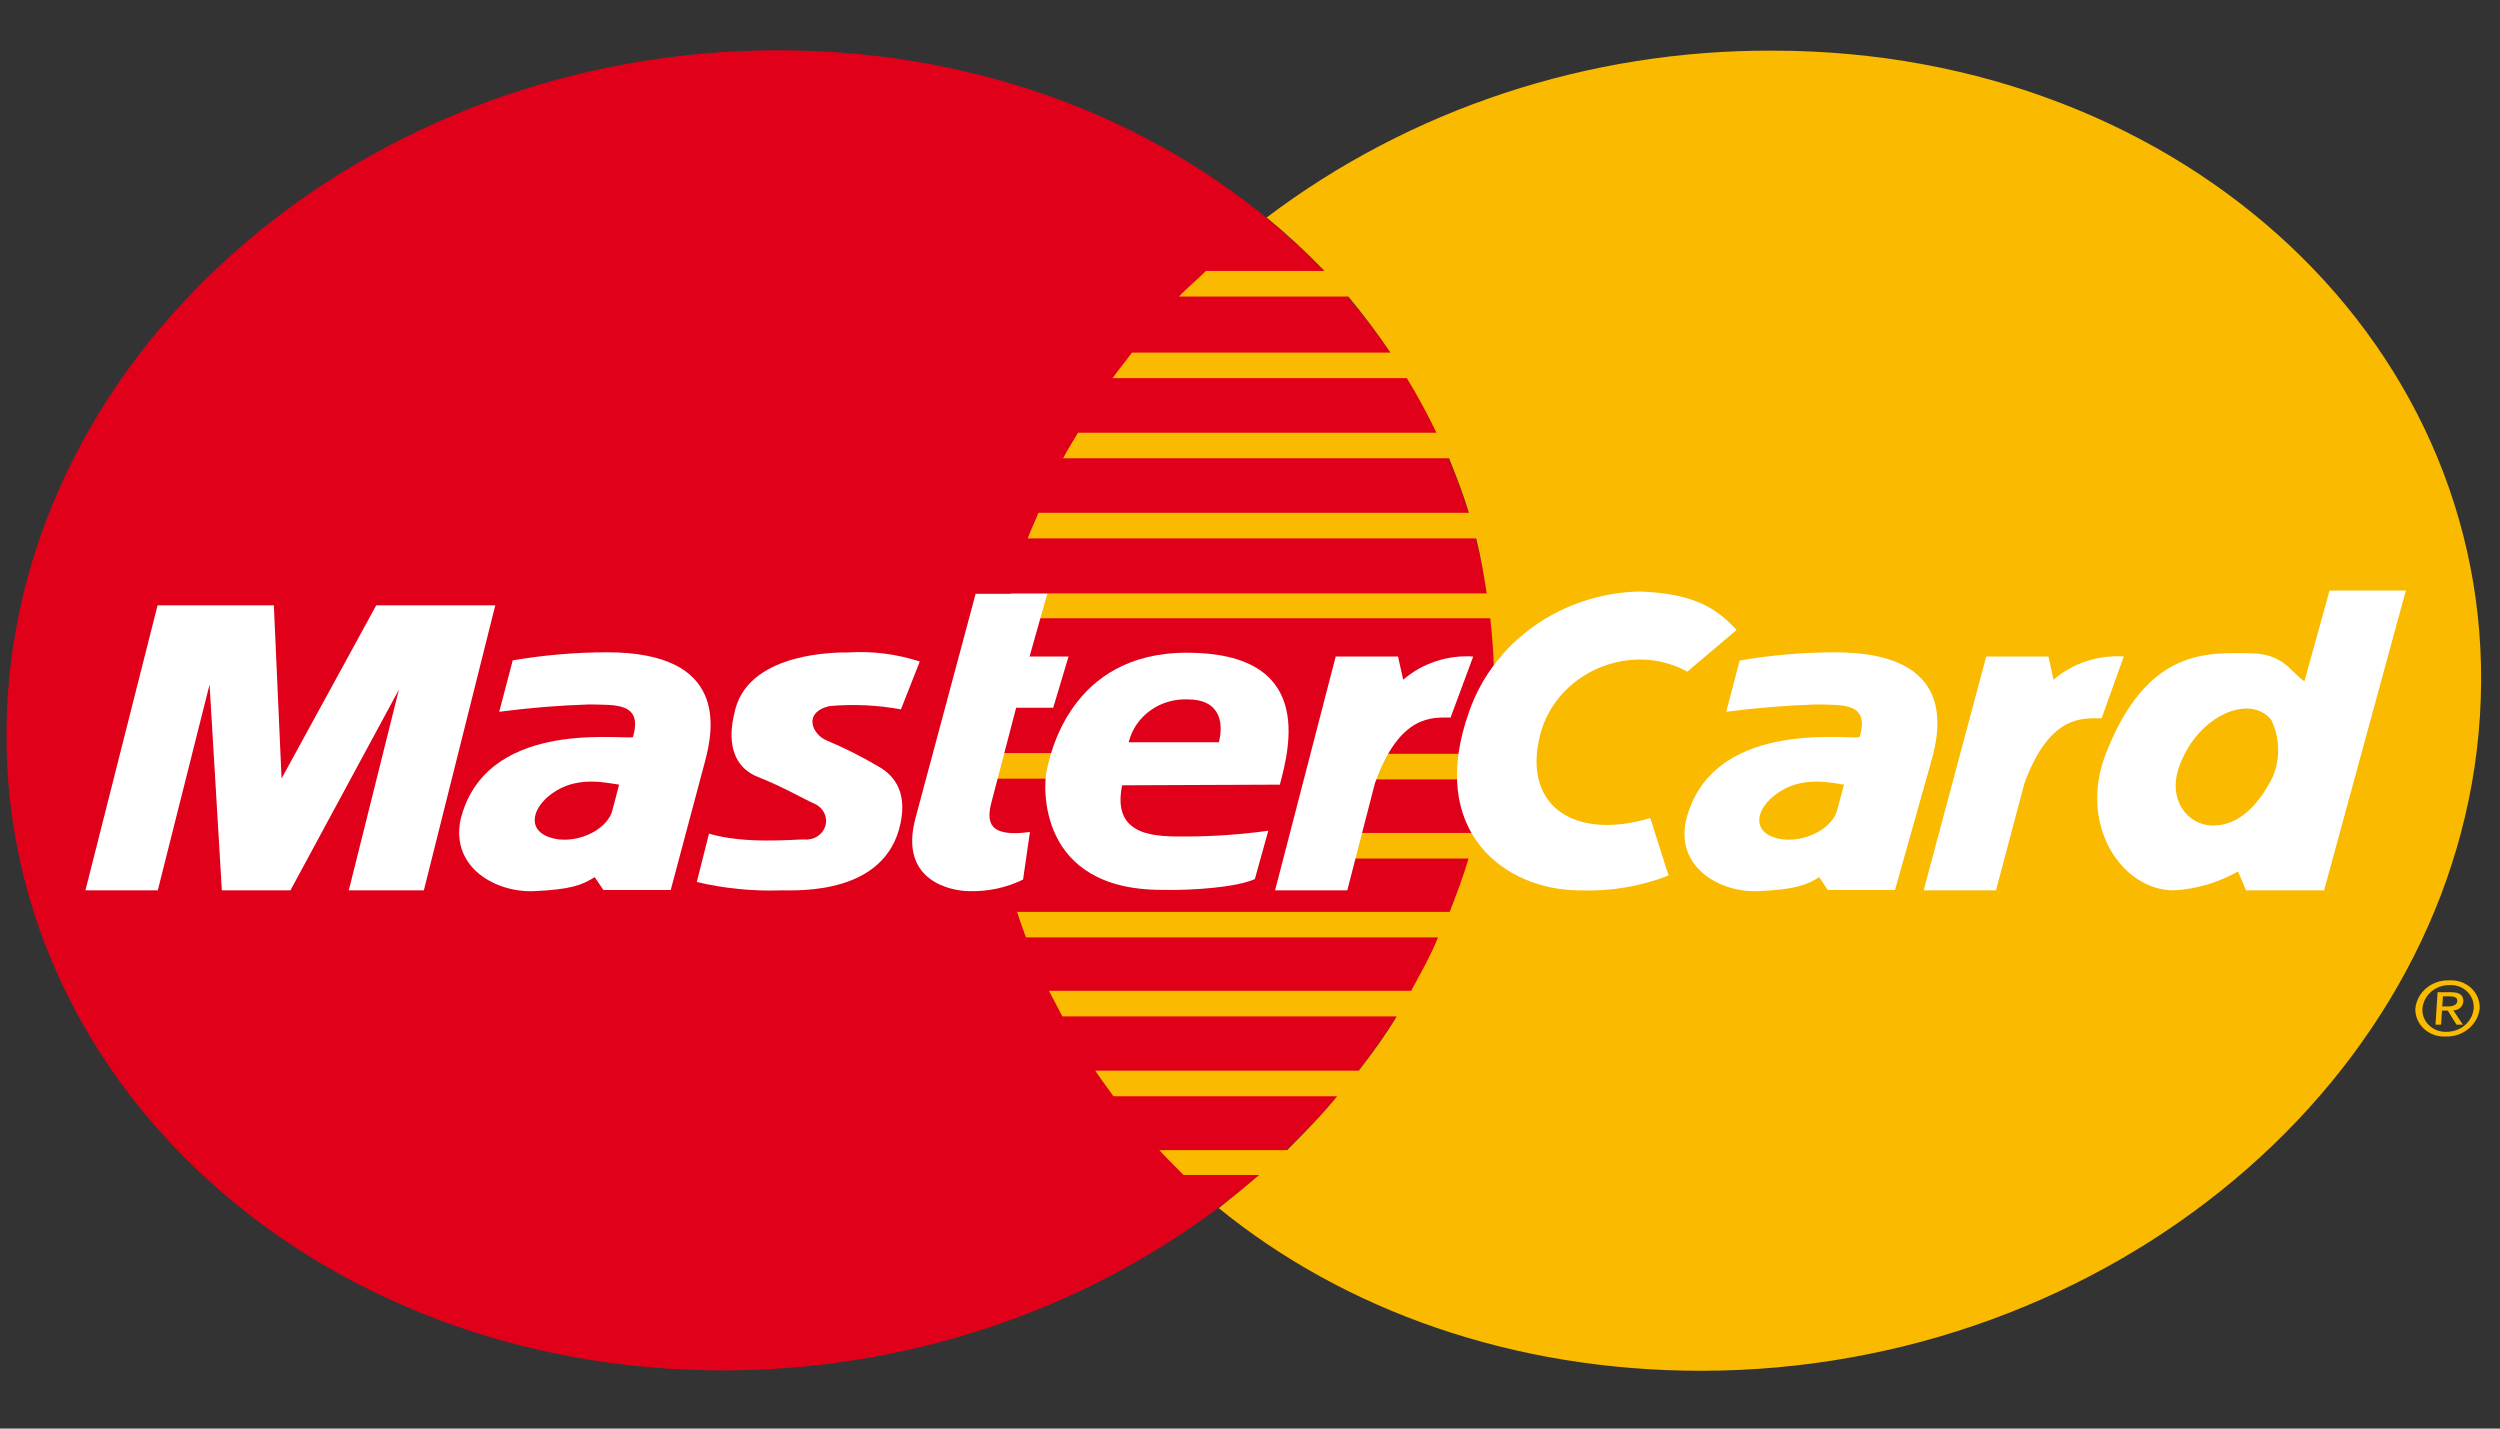 <svg width="35" height="20" viewBox="0 0 35 20" fill="none" xmlns="http://www.w3.org/2000/svg">
<rect x="0" y="0" width="35" height="20" fill="#333333" stroke="none"/>
<path d="M0.095 10.021C0.264 4.897 5.1 0.704 10.895 0.704C16.691 0.704 21.174 4.891 20.913 10.021C20.653 15.101 15.829 19.186 10.118 19.186C4.407 19.186 -0.073 15.106 0.095 10.021Z" fill="#E1001A"/>
<path d="M14.755 10.901H13.767L13.887 10.543H14.829C14.774 10.655 14.746 10.777 14.746 10.901H14.755Z" fill="#F9BA00"/>
<path d="M17.728 3.049C19.742 1.524 22.243 0.698 24.817 0.709C30.611 0.709 35.045 4.897 34.719 10.026C34.399 15.106 29.517 19.191 23.814 19.191C21.177 19.191 18.818 18.344 17.063 16.914C17.252 16.765 17.44 16.611 17.628 16.45H16.57C16.406 16.285 16.314 16.194 16.231 16.102H18.02C18.257 15.864 18.509 15.608 18.72 15.348H15.589C15.502 15.228 15.412 15.108 15.333 14.989H19.023C19.212 14.746 19.4 14.488 19.554 14.23H14.873C14.815 14.113 14.749 13.997 14.685 13.871H19.756C19.891 13.621 20.027 13.384 20.132 13.124H14.363C14.322 13.004 14.275 12.884 14.239 12.766H20.296C20.392 12.517 20.485 12.275 20.56 12.019H18.929L19.012 11.661H20.654C20.716 11.408 20.765 11.169 20.805 10.912H19.212L19.325 10.553H20.863C20.882 10.374 20.901 10.207 20.91 10.032C20.931 9.573 20.916 9.113 20.863 8.656H14.085C14.107 8.539 14.126 8.423 14.154 8.308H20.814C20.774 8.045 20.731 7.794 20.667 7.538H14.388C14.431 7.418 14.491 7.299 14.538 7.179H20.564C20.486 6.916 20.387 6.667 20.287 6.416H14.883C14.945 6.294 15.026 6.174 15.092 6.058H20.11C19.985 5.797 19.847 5.542 19.696 5.294H15.576C15.659 5.174 15.764 5.054 15.847 4.936H19.466C19.283 4.665 19.086 4.403 18.875 4.151H16.506C16.619 4.029 16.77 3.909 16.883 3.793H18.543C18.286 3.527 18.014 3.275 17.726 3.039L17.728 3.049Z" fill="#F9BA00"/>
<path d="M17.851 12.465L18.7 9.191H19.572L19.645 9.516C19.912 9.285 20.265 9.168 20.625 9.191L20.308 10.046C20.062 10.046 19.596 9.989 19.248 10.969L18.862 12.465H17.851Z" fill="white"/>
<path d="M13.646 8.313H14.662L14.414 9.191H14.96L14.745 9.908H14.226L13.877 11.245C13.815 11.499 13.83 11.729 14.419 11.648L14.323 12.314C14.091 12.428 13.832 12.483 13.57 12.476C13.337 12.476 12.576 12.348 12.817 11.453L13.659 8.313H13.646Z" fill="white"/>
<path d="M17.918 10.985C18.061 10.447 18.398 9.138 16.615 9.138C14.975 9.138 14.7 10.582 14.653 10.788C14.606 10.994 14.512 12.458 16.263 12.458C16.691 12.469 17.316 12.422 17.568 12.307L17.756 11.63C17.377 11.683 16.993 11.71 16.61 11.711C16.209 11.711 15.557 11.732 15.71 10.994L17.918 10.985Z" fill="white"/>
<path d="M15.802 10.392H17.064C17.145 10.069 17.041 9.792 16.636 9.792C16.242 9.772 15.89 10.025 15.802 10.392Z" fill="#E1001A"/>
<path d="M12.613 9.931L12.877 9.261C12.556 9.157 12.217 9.113 11.879 9.134C11.736 9.134 10.518 9.12 10.297 9.919C10.13 10.53 10.371 10.783 10.608 10.876C10.984 11.026 11.207 11.164 11.412 11.257C11.532 11.314 11.592 11.444 11.554 11.566C11.516 11.688 11.392 11.766 11.259 11.752C11.103 11.752 10.425 11.82 9.926 11.671L9.755 12.348C10.143 12.44 10.543 12.479 10.943 12.465C11.19 12.465 12.395 12.522 12.606 11.533C12.711 11.05 12.481 10.831 12.291 10.727C12.063 10.592 11.825 10.472 11.579 10.369C11.374 10.288 11.231 9.976 11.613 9.885C11.947 9.855 12.284 9.871 12.613 9.931Z" fill="white"/>
<path d="M5.934 12.465L6.934 8.475H5.267L3.942 10.899L3.834 8.475H2.206L1.196 12.465H2.209L2.934 9.584L3.106 12.465H4.066L5.585 9.654L4.883 12.465H5.934Z" fill="white"/>
<path d="M7.177 9.249L6.989 9.965C7.408 9.91 7.831 9.875 8.254 9.862C8.606 9.872 9.007 9.828 8.86 10.322C8.599 10.345 6.789 10.093 6.448 11.474C6.307 12.155 6.955 12.499 7.475 12.476C7.994 12.452 8.139 12.395 8.326 12.28L8.448 12.46H9.39L9.868 10.668C9.99 10.218 10.205 9.132 8.499 9.132C8.052 9.133 7.607 9.171 7.168 9.247L7.177 9.249Z" fill="white"/>
<path d="M8.668 10.985C8.498 10.962 8.125 10.868 7.794 11.066C7.463 11.263 7.355 11.603 7.689 11.721C8.022 11.84 8.498 11.641 8.574 11.342L8.668 10.983V10.985Z" fill="#E1001A"/>
<path d="M26.931 12.465L27.807 9.191H28.678L28.75 9.516C29.017 9.284 29.372 9.167 29.733 9.191L29.422 10.057C29.174 10.057 28.697 9.989 28.341 10.969L27.944 12.465H26.931Z" fill="white"/>
<path d="M23.616 9.399C23.382 9.272 23.113 9.215 22.844 9.238C22.206 9.292 21.681 9.738 21.551 10.335C21.332 11.291 22.05 11.768 23.104 11.453L23.36 12.257C22.966 12.411 22.541 12.482 22.116 12.465C21.065 12.465 19.965 11.637 20.57 9.957C20.913 8.978 21.864 8.308 22.948 8.281C23.78 8.308 24.066 8.559 24.313 8.819L23.616 9.408V9.399Z" fill="white"/>
<path d="M32.26 9.537C32.072 9.412 31.972 9.145 31.49 9.145C30.925 9.145 30.065 9.052 29.481 10.553C29.093 11.555 29.707 12.465 30.434 12.465C30.751 12.447 31.059 12.356 31.332 12.2L31.445 12.465H32.537L33.682 8.267H32.614L32.262 9.537H32.26Z" fill="white"/>
<path d="M31.814 10.886C31.926 10.627 31.92 10.335 31.799 10.08C31.509 9.711 30.772 10.003 30.511 10.727C30.339 11.198 30.629 11.557 30.981 11.557C31.334 11.557 31.607 11.291 31.814 10.886Z" fill="#F9BA00"/>
<path d="M24.355 9.249L24.167 9.965C24.587 9.91 25.01 9.875 25.434 9.862C25.784 9.872 26.187 9.828 26.033 10.322C25.771 10.345 23.962 10.093 23.606 11.474C23.451 12.155 24.095 12.499 24.615 12.476C25.135 12.452 25.282 12.395 25.47 12.28L25.588 12.46H26.53L27.035 10.668C27.165 10.218 27.394 9.132 25.69 9.132C25.243 9.133 24.797 9.171 24.357 9.247L24.355 9.249Z" fill="white"/>
<path d="M25.817 10.985C25.652 10.962 25.279 10.868 24.944 11.066C24.609 11.263 24.498 11.603 24.829 11.721C25.16 11.84 25.639 11.641 25.72 11.342L25.817 10.983V10.985Z" fill="#F9BA00"/>
<path d="M34.293 13.791C34.385 13.786 34.475 13.819 34.539 13.881C34.604 13.944 34.638 14.029 34.632 14.117C34.615 14.303 34.451 14.445 34.255 14.445C34.163 14.45 34.072 14.417 34.007 14.354C33.941 14.292 33.908 14.205 33.914 14.117C33.932 13.932 34.096 13.79 34.291 13.791V13.725C34.048 13.716 33.84 13.887 33.815 14.117C33.81 14.225 33.855 14.329 33.936 14.404C34.018 14.479 34.129 14.518 34.242 14.511C34.484 14.518 34.691 14.346 34.716 14.117C34.72 14.01 34.676 13.906 34.595 13.831C34.514 13.757 34.403 13.718 34.291 13.725V13.791H34.293Z" fill="#F9BA00"/>
<path d="M34.19 13.949H34.295C34.348 13.949 34.406 13.959 34.403 14.015C34.399 14.07 34.338 14.09 34.274 14.09H34.18V14.148H34.269L34.391 14.345H34.48L34.346 14.144C34.42 14.146 34.483 14.091 34.487 14.02C34.487 13.931 34.436 13.891 34.314 13.891H34.126L34.097 14.345H34.175L34.201 13.949H34.19Z" fill="#F9BA00"/>
</svg>

